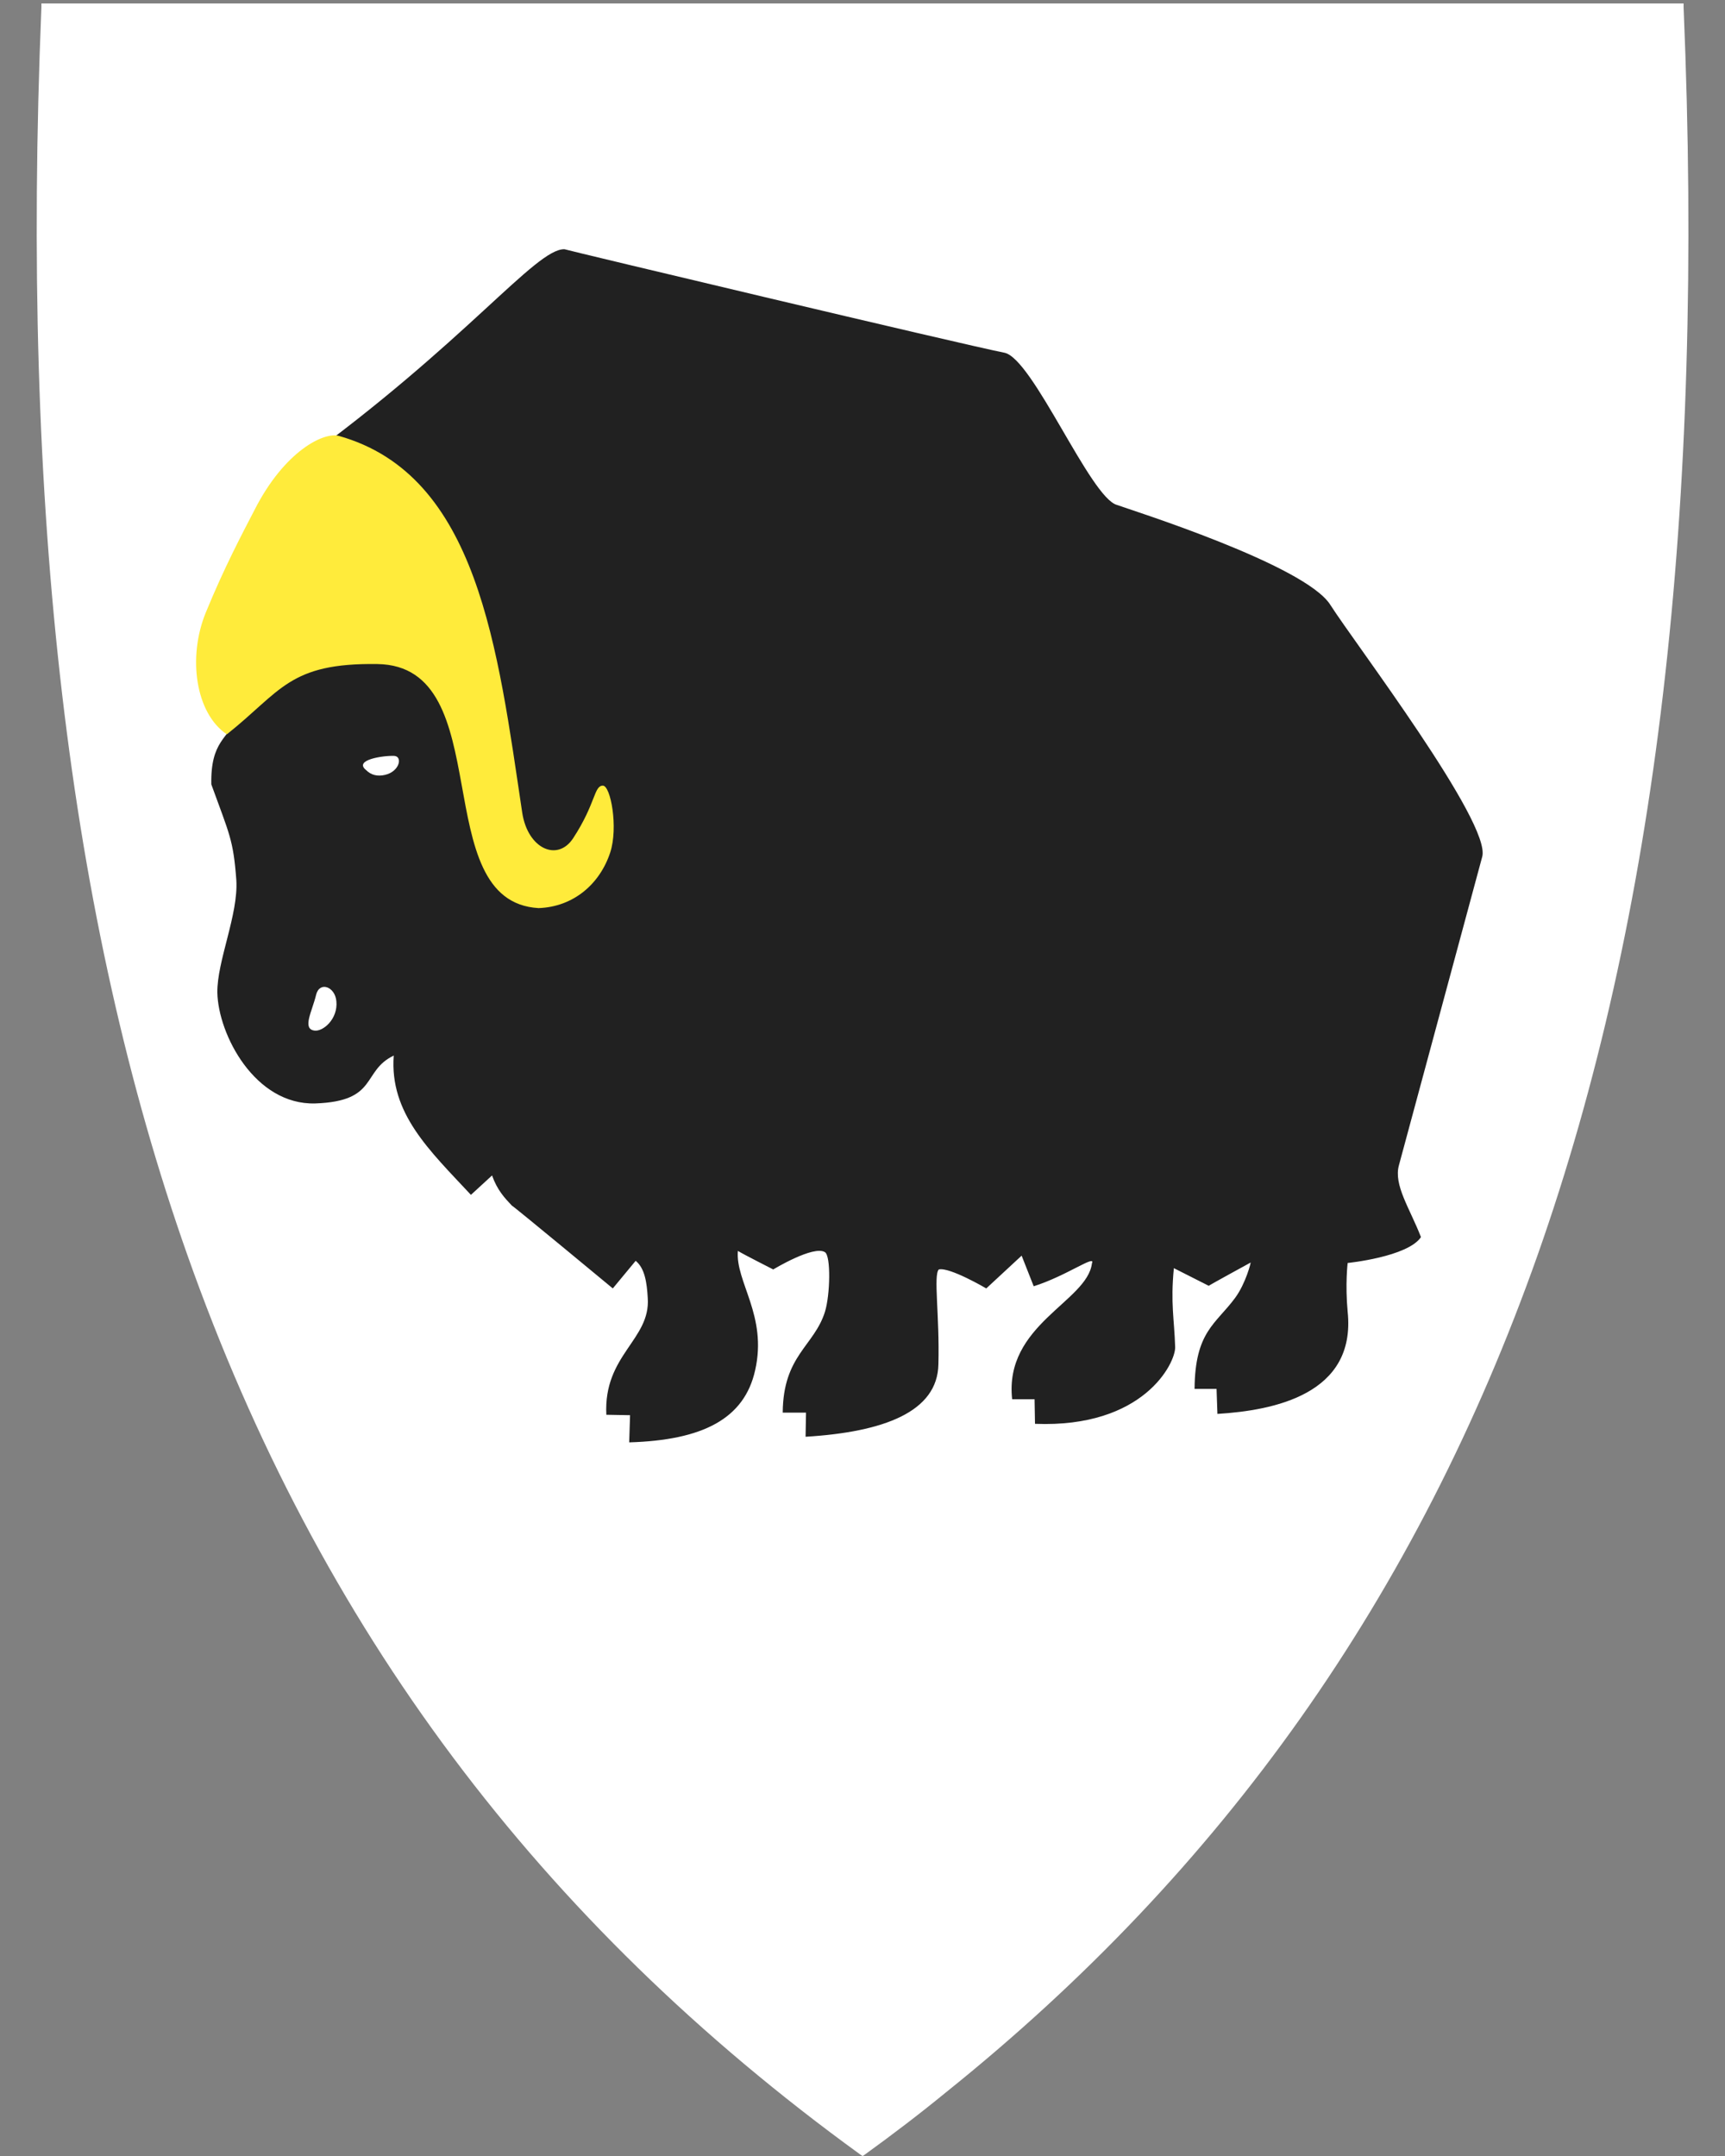 <?xml version="1.0" encoding="utf-8"?>
<!-- Generator: Adobe Illustrator 27.5.0, SVG Export Plug-In . SVG Version: 6.00 Build 0)  -->
<svg version="1.1"
	 id="Layer_1" xmlns:svg="http://www.w3.org/2000/svg" xmlns:cc="http://creativecommons.org/ns#" xmlns:rdf="http://www.w3.org/1999/02/22-rdf-syntax-ns#" xmlns:dc="http://purl.org/dc/elements/1.1/"
	 xmlns="http://www.w3.org/2000/svg" xmlns:xlink="http://www.w3.org/1999/xlink" x="0px" y="0px" viewBox="0 0 400 500"
	 style="enable-background:new 0 0 400 500;" xml:space="preserve">
<rect x="0" y="0" width="400" height="500" fill="#808080" stroke="none"/>
<style type="text/css">
	.st0{fill:#FFFFFF;}
	.st1{fill:#212121;}
	.st2{fill:#FFFFFF;}
	.st3{fill:#FFEB3B;}
</style>
<path class="st0" d="M390.4,1.7V0.8h-0.9H200H10.6h-1v0.9c-4.8,116.7,6.3,211.4,33.9,289.5C74,377.4,125,445.6,199.4,499.6l0.6,0.4
	l0.2-0.1l0,0l0.3-0.2c6.5-4.7,12.8-9.5,18.9-14.5c64.3-51.6,109.2-115.2,137.1-194C384.1,213,395.3,118.3,390.4,1.7z"/>
<path class="st1" d="M171.1,290.1c-0.6,7.2,6.9,15,4,27.7c-2.5,11.2-12.1,16.2-29.2,16.7l0.2-6.3l-5.5-0.1
	c-0.7-13.9,10.3-17.4,9.6-27.1c-0.2-3.6-0.7-6.9-2.8-8.6l-5.3,6.4c0,0-23.4-19.4-23.4-19.2c-1.7-1.8-3.4-3.6-4.6-7l-4.9,4.5
	c-9.6-10.3-18.9-18.9-17.9-32.3c-7.5,3.6-3.5,10.6-18.2,11.1c-14,0.4-22.5-16-22.7-25.7c-0.1-7.3,4.9-18.1,4.4-26.1
	c-0.7-9.4-1.6-10.6-5.8-22.2c-0.2-10.1,3.9-10.6,6-15.5l14.1-58.8c39-28.2,55.1-50,61.8-49.8c0.4,0.2,91.9,22,102,24
	c6.6,1.3,19.9,33.6,26.1,35.3c3,1.1,43.7,13.9,49.5,23.2c5.6,8.8,37.4,50.6,35.2,58.4l-19.3,71.5c-1.3,4.6,2.5,10,5.1,16.7
	c-3.1,4.6-17,6-17,6s-0.6,4.9,0,11.3c2,19.2-17.2,22.9-30.2,23.7l-0.2-5.8H277c0.1-13.3,4.9-15,9.4-21.1c2.5-3.4,3.7-8.3,3.6-8.2
	c0,0-9.9,5.4-9.7,5.4l-8.1-4.1c-0.8,8.2,0.1,11.8,0.3,18.3c0.1,3.7-7.3,18.8-32.5,17.8l-0.1-5.7h-5.2c-1.9-17.3,17.4-22.6,18.5-31.5
	c1-2.2-5.9,2.9-13.5,5.3l-2.8-7.1l-8.2,7.6c0,0-8.5-5-11-4.4c-1.3,1.3,0.2,10.6-0.1,22c-0.2,11-12.6,15.7-30.8,16.8l0.1-5.6h-5.4
	c0.1-13.3,7.3-15.4,9.8-23.4c1.2-3.9,1.4-12.9,0-13.8c-2.6-1.7-12,4-12,4S172.4,290.9,171.1,290.1L171.1,290.1z"/>
<path class="st2" d="M78,232.2c0.4,4.1-3.1,7.1-5.1,6.8c-2.9-0.4-0.5-4.5,0.4-8.3C74.1,227.5,77.7,228.8,78,232.2z"/>
<path class="st3" d="M139.8,182.2c1.8,0,3.6,9.7,1.7,15.5c-2.4,7.3-8.5,12.6-16.6,12.9c-26.2-1.5-9-56.2-37.4-56.6
	c-20.5-0.3-22.3,6.3-34.9,16.3c-7.3-4.9-9.1-17.9-4.9-28.2c4.3-10.5,8.5-18.4,11.3-23.8c7-13.8,16.2-18.2,19.6-17.2
	c32.3,9.1,36.8,49.4,42.5,87.4c1.3,8.4,8.2,11.4,11.8,5.9C138.2,186.3,137.7,182.2,139.8,182.2L139.8,182.2z"/>
<path class="st2" d="M84.9,178.6c-3-2.4,4-3.4,6.5-3.3c2,0.1,1.3,3.6-2.1,4.4C87.6,180.1,86.1,179.8,84.9,178.6L84.9,178.6z"/>
</svg>
